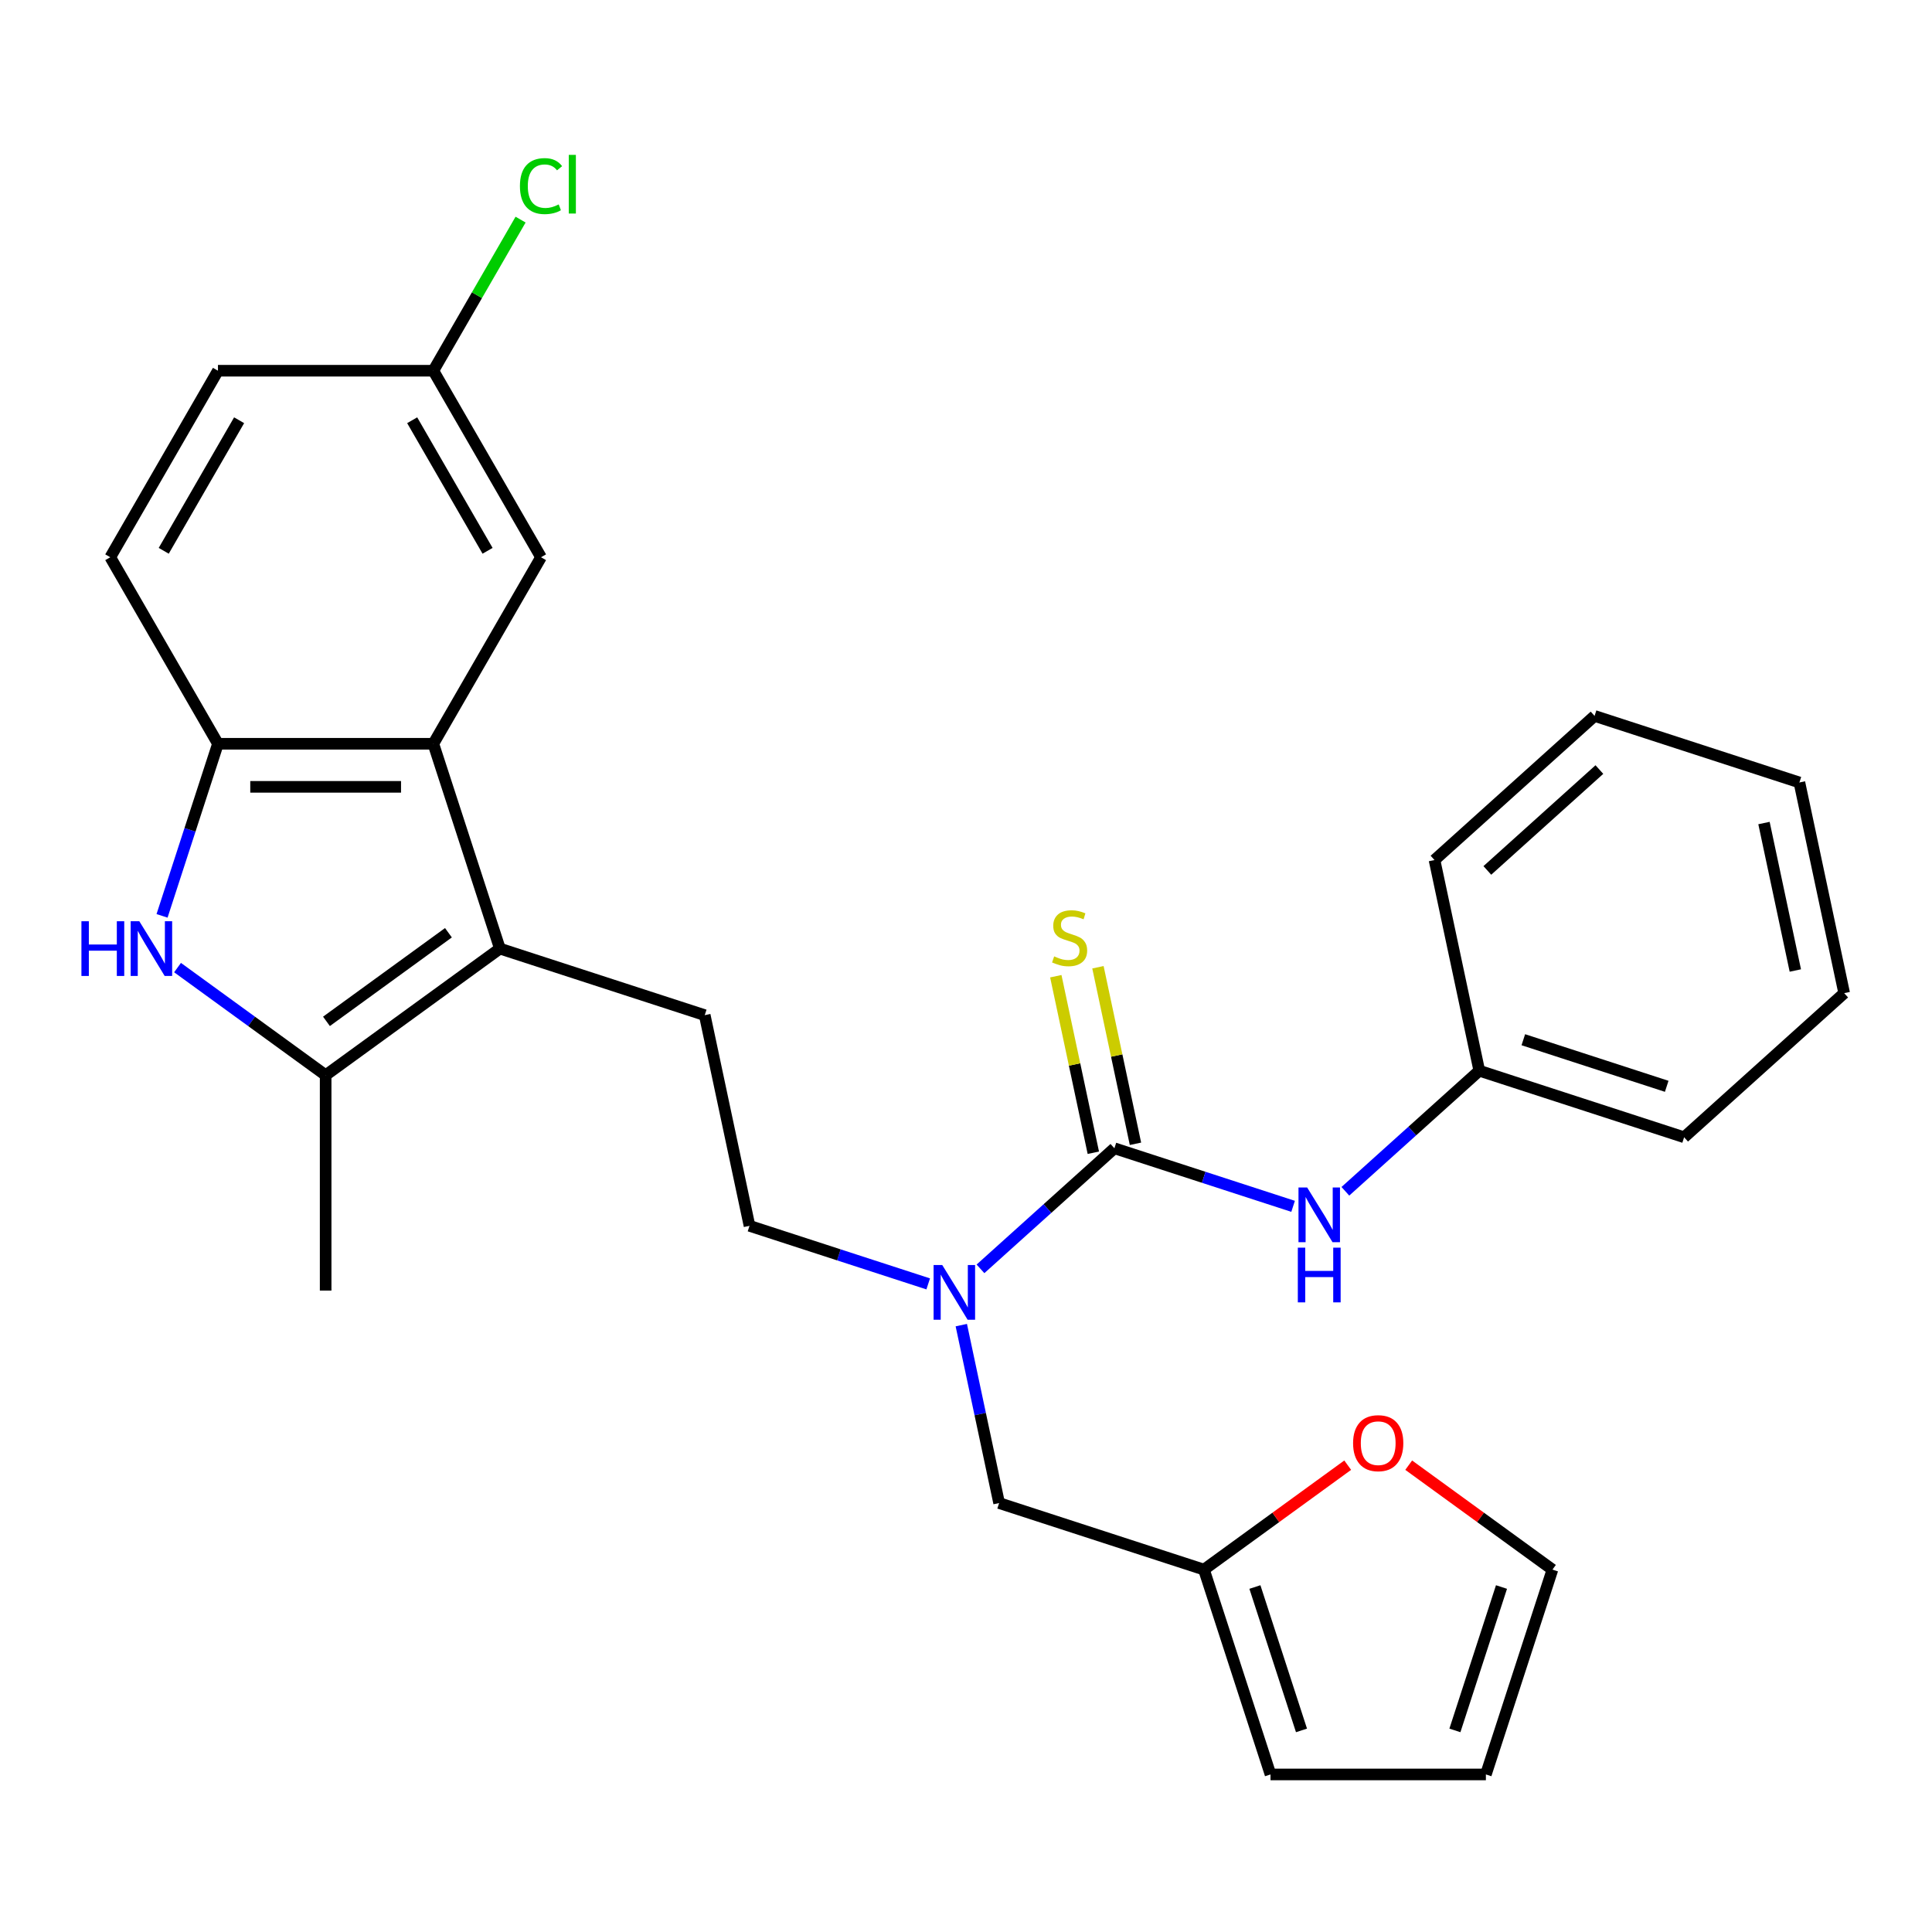 <?xml version='1.0' encoding='iso-8859-1'?>
<svg version='1.1' baseProfile='full'
              xmlns='http://www.w3.org/2000/svg'
                      xmlns:rdkit='http://www.rdkit.org/xml'
                      xmlns:xlink='http://www.w3.org/1999/xlink'
                  xml:space='preserve'
width='1000px' height='1000px' viewBox='0 0 1000 1000'>
<!-- END OF HEADER -->
<rect style='opacity:1.0;fill:#FFFFFF;stroke:none' width='1000' height='1000' x='0' y='0'> </rect>
<path class='bond-1' d='M 258.743,490.996 L 168.555,556.522' style='fill:none;fill-rule:evenodd;stroke:#000000;stroke-width:6px;stroke-linecap:butt;stroke-linejoin:miter;stroke-opacity:1' />
<path class='bond-1' d='M 232.11,482.787 L 168.978,528.655' style='fill:none;fill-rule:evenodd;stroke:#000000;stroke-width:6px;stroke-linecap:butt;stroke-linejoin:miter;stroke-opacity:1' />
<path class='bond-3' d='M 258.743,490.996 L 224.295,384.974' style='fill:none;fill-rule:evenodd;stroke:#000000;stroke-width:6px;stroke-linecap:butt;stroke-linejoin:miter;stroke-opacity:1' />
<path class='bond-7' d='M 258.743,490.996 L 364.766,525.445' style='fill:none;fill-rule:evenodd;stroke:#000000;stroke-width:6px;stroke-linecap:butt;stroke-linejoin:miter;stroke-opacity:1' />
<path class='bond-0' d='M 91.894,500.824 L 130.225,528.673' style='fill:none;fill-rule:evenodd;stroke:#0000FF;stroke-width:6px;stroke-linecap:butt;stroke-linejoin:miter;stroke-opacity:1' />
<path class='bond-0' d='M 130.225,528.673 L 168.555,556.522' style='fill:none;fill-rule:evenodd;stroke:#000000;stroke-width:6px;stroke-linecap:butt;stroke-linejoin:miter;stroke-opacity:1' />
<path class='bond-28' d='M 83.874,474.049 L 98.345,429.511' style='fill:none;fill-rule:evenodd;stroke:#0000FF;stroke-width:6px;stroke-linecap:butt;stroke-linejoin:miter;stroke-opacity:1' />
<path class='bond-28' d='M 98.345,429.511 L 112.816,384.974' style='fill:none;fill-rule:evenodd;stroke:#000000;stroke-width:6px;stroke-linecap:butt;stroke-linejoin:miter;stroke-opacity:1' />
<path class='bond-22' d='M 168.555,556.522 L 168.555,668' style='fill:none;fill-rule:evenodd;stroke:#000000;stroke-width:6px;stroke-linecap:butt;stroke-linejoin:miter;stroke-opacity:1' />
<path class='bond-2' d='M 576.811,594.343 L 542.152,625.55' style='fill:none;fill-rule:evenodd;stroke:#000000;stroke-width:6px;stroke-linecap:butt;stroke-linejoin:miter;stroke-opacity:1' />
<path class='bond-2' d='M 542.152,625.55 L 507.493,656.757' style='fill:none;fill-rule:evenodd;stroke:#0000FF;stroke-width:6px;stroke-linecap:butt;stroke-linejoin:miter;stroke-opacity:1' />
<path class='bond-6' d='M 576.811,594.343 L 623.059,609.369' style='fill:none;fill-rule:evenodd;stroke:#000000;stroke-width:6px;stroke-linecap:butt;stroke-linejoin:miter;stroke-opacity:1' />
<path class='bond-6' d='M 623.059,609.369 L 669.306,624.396' style='fill:none;fill-rule:evenodd;stroke:#0000FF;stroke-width:6px;stroke-linecap:butt;stroke-linejoin:miter;stroke-opacity:1' />
<path class='bond-9' d='M 587.715,592.025 L 578.004,546.337' style='fill:none;fill-rule:evenodd;stroke:#000000;stroke-width:6px;stroke-linecap:butt;stroke-linejoin:miter;stroke-opacity:1' />
<path class='bond-9' d='M 578.004,546.337 L 568.293,500.649' style='fill:none;fill-rule:evenodd;stroke:#CCCC00;stroke-width:6px;stroke-linecap:butt;stroke-linejoin:miter;stroke-opacity:1' />
<path class='bond-9' d='M 565.907,596.66 L 556.195,550.973' style='fill:none;fill-rule:evenodd;stroke:#000000;stroke-width:6px;stroke-linecap:butt;stroke-linejoin:miter;stroke-opacity:1' />
<path class='bond-9' d='M 556.195,550.973 L 546.484,505.285' style='fill:none;fill-rule:evenodd;stroke:#CCCC00;stroke-width:6px;stroke-linecap:butt;stroke-linejoin:miter;stroke-opacity:1' />
<path class='bond-4' d='M 224.295,384.974 L 112.816,384.974' style='fill:none;fill-rule:evenodd;stroke:#000000;stroke-width:6px;stroke-linecap:butt;stroke-linejoin:miter;stroke-opacity:1' />
<path class='bond-4' d='M 207.573,407.269 L 129.538,407.269' style='fill:none;fill-rule:evenodd;stroke:#000000;stroke-width:6px;stroke-linecap:butt;stroke-linejoin:miter;stroke-opacity:1' />
<path class='bond-12' d='M 224.295,384.974 L 280.034,288.43' style='fill:none;fill-rule:evenodd;stroke:#000000;stroke-width:6px;stroke-linecap:butt;stroke-linejoin:miter;stroke-opacity:1' />
<path class='bond-16' d='M 112.816,384.974 L 57.077,288.43' style='fill:none;fill-rule:evenodd;stroke:#000000;stroke-width:6px;stroke-linecap:butt;stroke-linejoin:miter;stroke-opacity:1' />
<path class='bond-5' d='M 480.439,664.541 L 434.191,649.514' style='fill:none;fill-rule:evenodd;stroke:#0000FF;stroke-width:6px;stroke-linecap:butt;stroke-linejoin:miter;stroke-opacity:1' />
<path class='bond-5' d='M 434.191,649.514 L 387.944,634.488' style='fill:none;fill-rule:evenodd;stroke:#000000;stroke-width:6px;stroke-linecap:butt;stroke-linejoin:miter;stroke-opacity:1' />
<path class='bond-10' d='M 497.568,685.883 L 507.356,731.931' style='fill:none;fill-rule:evenodd;stroke:#0000FF;stroke-width:6px;stroke-linecap:butt;stroke-linejoin:miter;stroke-opacity:1' />
<path class='bond-10' d='M 507.356,731.931 L 517.144,777.979' style='fill:none;fill-rule:evenodd;stroke:#000000;stroke-width:6px;stroke-linecap:butt;stroke-linejoin:miter;stroke-opacity:1' />
<path class='bond-19' d='M 696.36,616.612 L 731.019,585.405' style='fill:none;fill-rule:evenodd;stroke:#0000FF;stroke-width:6px;stroke-linecap:butt;stroke-linejoin:miter;stroke-opacity:1' />
<path class='bond-19' d='M 731.019,585.405 L 765.678,554.198' style='fill:none;fill-rule:evenodd;stroke:#000000;stroke-width:6px;stroke-linecap:butt;stroke-linejoin:miter;stroke-opacity:1' />
<path class='bond-13' d='M 364.766,525.445 L 387.944,634.488' style='fill:none;fill-rule:evenodd;stroke:#000000;stroke-width:6px;stroke-linecap:butt;stroke-linejoin:miter;stroke-opacity:1' />
<path class='bond-8' d='M 623.166,812.428 L 517.144,777.979' style='fill:none;fill-rule:evenodd;stroke:#000000;stroke-width:6px;stroke-linecap:butt;stroke-linejoin:miter;stroke-opacity:1' />
<path class='bond-11' d='M 623.166,812.428 L 660.367,785.4' style='fill:none;fill-rule:evenodd;stroke:#000000;stroke-width:6px;stroke-linecap:butt;stroke-linejoin:miter;stroke-opacity:1' />
<path class='bond-11' d='M 660.367,785.4 L 697.567,758.372' style='fill:none;fill-rule:evenodd;stroke:#FF0000;stroke-width:6px;stroke-linecap:butt;stroke-linejoin:miter;stroke-opacity:1' />
<path class='bond-14' d='M 623.166,812.428 L 657.615,918.45' style='fill:none;fill-rule:evenodd;stroke:#000000;stroke-width:6px;stroke-linecap:butt;stroke-linejoin:miter;stroke-opacity:1' />
<path class='bond-14' d='M 649.538,821.441 L 673.652,895.657' style='fill:none;fill-rule:evenodd;stroke:#000000;stroke-width:6px;stroke-linecap:butt;stroke-linejoin:miter;stroke-opacity:1' />
<path class='bond-15' d='M 729.141,758.372 L 766.342,785.4' style='fill:none;fill-rule:evenodd;stroke:#FF0000;stroke-width:6px;stroke-linecap:butt;stroke-linejoin:miter;stroke-opacity:1' />
<path class='bond-15' d='M 766.342,785.4 L 803.543,812.428' style='fill:none;fill-rule:evenodd;stroke:#000000;stroke-width:6px;stroke-linecap:butt;stroke-linejoin:miter;stroke-opacity:1' />
<path class='bond-18' d='M 280.034,288.43 L 224.295,191.887' style='fill:none;fill-rule:evenodd;stroke:#000000;stroke-width:6px;stroke-linecap:butt;stroke-linejoin:miter;stroke-opacity:1' />
<path class='bond-18' d='M 252.364,285.097 L 213.347,217.516' style='fill:none;fill-rule:evenodd;stroke:#000000;stroke-width:6px;stroke-linecap:butt;stroke-linejoin:miter;stroke-opacity:1' />
<path class='bond-17' d='M 657.615,918.45 L 769.094,918.45' style='fill:none;fill-rule:evenodd;stroke:#000000;stroke-width:6px;stroke-linecap:butt;stroke-linejoin:miter;stroke-opacity:1' />
<path class='bond-30' d='M 803.543,812.428 L 769.094,918.45' style='fill:none;fill-rule:evenodd;stroke:#000000;stroke-width:6px;stroke-linecap:butt;stroke-linejoin:miter;stroke-opacity:1' />
<path class='bond-30' d='M 777.171,821.441 L 753.057,895.657' style='fill:none;fill-rule:evenodd;stroke:#000000;stroke-width:6px;stroke-linecap:butt;stroke-linejoin:miter;stroke-opacity:1' />
<path class='bond-29' d='M 57.077,288.43 L 112.816,191.887' style='fill:none;fill-rule:evenodd;stroke:#000000;stroke-width:6px;stroke-linecap:butt;stroke-linejoin:miter;stroke-opacity:1' />
<path class='bond-29' d='M 84.746,285.097 L 123.764,217.516' style='fill:none;fill-rule:evenodd;stroke:#000000;stroke-width:6px;stroke-linecap:butt;stroke-linejoin:miter;stroke-opacity:1' />
<path class='bond-20' d='M 224.295,191.887 L 112.816,191.887' style='fill:none;fill-rule:evenodd;stroke:#000000;stroke-width:6px;stroke-linecap:butt;stroke-linejoin:miter;stroke-opacity:1' />
<path class='bond-21' d='M 224.295,191.887 L 246.874,152.779' style='fill:none;fill-rule:evenodd;stroke:#000000;stroke-width:6px;stroke-linecap:butt;stroke-linejoin:miter;stroke-opacity:1' />
<path class='bond-21' d='M 246.874,152.779 L 269.453,113.671' style='fill:none;fill-rule:evenodd;stroke:#00CC00;stroke-width:6px;stroke-linecap:butt;stroke-linejoin:miter;stroke-opacity:1' />
<path class='bond-23' d='M 765.678,554.198 L 871.701,588.646' style='fill:none;fill-rule:evenodd;stroke:#000000;stroke-width:6px;stroke-linecap:butt;stroke-linejoin:miter;stroke-opacity:1' />
<path class='bond-23' d='M 788.471,538.16 L 862.687,562.275' style='fill:none;fill-rule:evenodd;stroke:#000000;stroke-width:6px;stroke-linecap:butt;stroke-linejoin:miter;stroke-opacity:1' />
<path class='bond-24' d='M 765.678,554.198 L 742.5,445.155' style='fill:none;fill-rule:evenodd;stroke:#000000;stroke-width:6px;stroke-linecap:butt;stroke-linejoin:miter;stroke-opacity:1' />
<path class='bond-26' d='M 871.701,588.646 L 954.545,514.053' style='fill:none;fill-rule:evenodd;stroke:#000000;stroke-width:6px;stroke-linecap:butt;stroke-linejoin:miter;stroke-opacity:1' />
<path class='bond-25' d='M 742.5,445.155 L 825.345,370.561' style='fill:none;fill-rule:evenodd;stroke:#000000;stroke-width:6px;stroke-linecap:butt;stroke-linejoin:miter;stroke-opacity:1' />
<path class='bond-25' d='M 769.846,450.535 L 827.837,398.319' style='fill:none;fill-rule:evenodd;stroke:#000000;stroke-width:6px;stroke-linecap:butt;stroke-linejoin:miter;stroke-opacity:1' />
<path class='bond-27' d='M 825.345,370.561 L 931.368,405.01' style='fill:none;fill-rule:evenodd;stroke:#000000;stroke-width:6px;stroke-linecap:butt;stroke-linejoin:miter;stroke-opacity:1' />
<path class='bond-31' d='M 954.545,514.053 L 931.368,405.01' style='fill:none;fill-rule:evenodd;stroke:#000000;stroke-width:6px;stroke-linecap:butt;stroke-linejoin:miter;stroke-opacity:1' />
<path class='bond-31' d='M 929.26,502.332 L 913.036,426.002' style='fill:none;fill-rule:evenodd;stroke:#000000;stroke-width:6px;stroke-linecap:butt;stroke-linejoin:miter;stroke-opacity:1' />
<path  class='atom-1' d='M 42.147 476.836
L 45.987 476.836
L 45.987 488.876
L 60.467 488.876
L 60.467 476.836
L 64.307 476.836
L 64.307 505.156
L 60.467 505.156
L 60.467 492.076
L 45.987 492.076
L 45.987 505.156
L 42.147 505.156
L 42.147 476.836
' fill='#0000FF'/>
<path  class='atom-1' d='M 72.107 476.836
L 81.387 491.836
Q 82.307 493.316, 83.787 495.996
Q 85.267 498.676, 85.347 498.836
L 85.347 476.836
L 89.107 476.836
L 89.107 505.156
L 85.227 505.156
L 75.267 488.756
Q 74.107 486.836, 72.867 484.636
Q 71.667 482.436, 71.307 481.756
L 71.307 505.156
L 67.627 505.156
L 67.627 476.836
L 72.107 476.836
' fill='#0000FF'/>
<path  class='atom-6' d='M 487.706 654.776
L 496.986 669.776
Q 497.906 671.256, 499.386 673.936
Q 500.866 676.616, 500.946 676.776
L 500.946 654.776
L 504.706 654.776
L 504.706 683.096
L 500.826 683.096
L 490.866 666.696
Q 489.706 664.776, 488.466 662.576
Q 487.266 660.376, 486.906 659.696
L 486.906 683.096
L 483.226 683.096
L 483.226 654.776
L 487.706 654.776
' fill='#0000FF'/>
<path  class='atom-7' d='M 676.573 614.631
L 685.853 629.631
Q 686.773 631.111, 688.253 633.791
Q 689.733 636.471, 689.813 636.631
L 689.813 614.631
L 693.573 614.631
L 693.573 642.951
L 689.693 642.951
L 679.733 626.551
Q 678.573 624.631, 677.333 622.431
Q 676.133 620.231, 675.773 619.551
L 675.773 642.951
L 672.093 642.951
L 672.093 614.631
L 676.573 614.631
' fill='#0000FF'/>
<path  class='atom-7' d='M 671.753 645.783
L 675.593 645.783
L 675.593 657.823
L 690.073 657.823
L 690.073 645.783
L 693.913 645.783
L 693.913 674.103
L 690.073 674.103
L 690.073 661.023
L 675.593 661.023
L 675.593 674.103
L 671.753 674.103
L 671.753 645.783
' fill='#0000FF'/>
<path  class='atom-10' d='M 545.633 495.02
Q 545.953 495.14, 547.273 495.7
Q 548.593 496.26, 550.033 496.62
Q 551.513 496.94, 552.953 496.94
Q 555.633 496.94, 557.193 495.66
Q 558.753 494.34, 558.753 492.06
Q 558.753 490.5, 557.953 489.54
Q 557.193 488.58, 555.993 488.06
Q 554.793 487.54, 552.793 486.94
Q 550.273 486.18, 548.753 485.46
Q 547.273 484.74, 546.193 483.22
Q 545.153 481.7, 545.153 479.14
Q 545.153 475.58, 547.553 473.38
Q 549.993 471.18, 554.793 471.18
Q 558.073 471.18, 561.793 472.74
L 560.873 475.82
Q 557.473 474.42, 554.913 474.42
Q 552.153 474.42, 550.633 475.58
Q 549.113 476.7, 549.153 478.66
Q 549.153 480.18, 549.913 481.1
Q 550.713 482.02, 551.833 482.54
Q 552.993 483.06, 554.913 483.66
Q 557.473 484.46, 558.993 485.26
Q 560.513 486.06, 561.593 487.7
Q 562.713 489.3, 562.713 492.06
Q 562.713 495.98, 560.073 498.1
Q 557.473 500.18, 553.113 500.18
Q 550.593 500.18, 548.673 499.62
Q 546.793 499.1, 544.553 498.18
L 545.633 495.02
' fill='#CCCC00'/>
<path  class='atom-12' d='M 700.354 746.982
Q 700.354 740.182, 703.714 736.382
Q 707.074 732.582, 713.354 732.582
Q 719.634 732.582, 722.994 736.382
Q 726.354 740.182, 726.354 746.982
Q 726.354 753.862, 722.954 757.782
Q 719.554 761.662, 713.354 761.662
Q 707.114 761.662, 703.714 757.782
Q 700.354 753.902, 700.354 746.982
M 713.354 758.462
Q 717.674 758.462, 719.994 755.582
Q 722.354 752.662, 722.354 746.982
Q 722.354 741.422, 719.994 738.622
Q 717.674 735.782, 713.354 735.782
Q 709.034 735.782, 706.674 738.582
Q 704.354 741.382, 704.354 746.982
Q 704.354 752.702, 706.674 755.582
Q 709.034 758.462, 713.354 758.462
' fill='#FF0000'/>
<path  class='atom-22' d='M 269.114 96.324
Q 269.114 89.284, 272.394 85.604
Q 275.714 81.884, 281.994 81.884
Q 287.834 81.884, 290.954 86.004
L 288.314 88.164
Q 286.034 85.164, 281.994 85.164
Q 277.714 85.164, 275.434 88.044
Q 273.194 90.884, 273.194 96.324
Q 273.194 101.924, 275.514 104.804
Q 277.874 107.684, 282.434 107.684
Q 285.554 107.684, 289.194 105.804
L 290.314 108.804
Q 288.834 109.764, 286.594 110.324
Q 284.354 110.884, 281.874 110.884
Q 275.714 110.884, 272.394 107.124
Q 269.114 103.364, 269.114 96.324
' fill='#00CC00'/>
<path  class='atom-22' d='M 294.394 80.164
L 298.074 80.164
L 298.074 110.524
L 294.394 110.524
L 294.394 80.164
' fill='#00CC00'/>
</svg>
